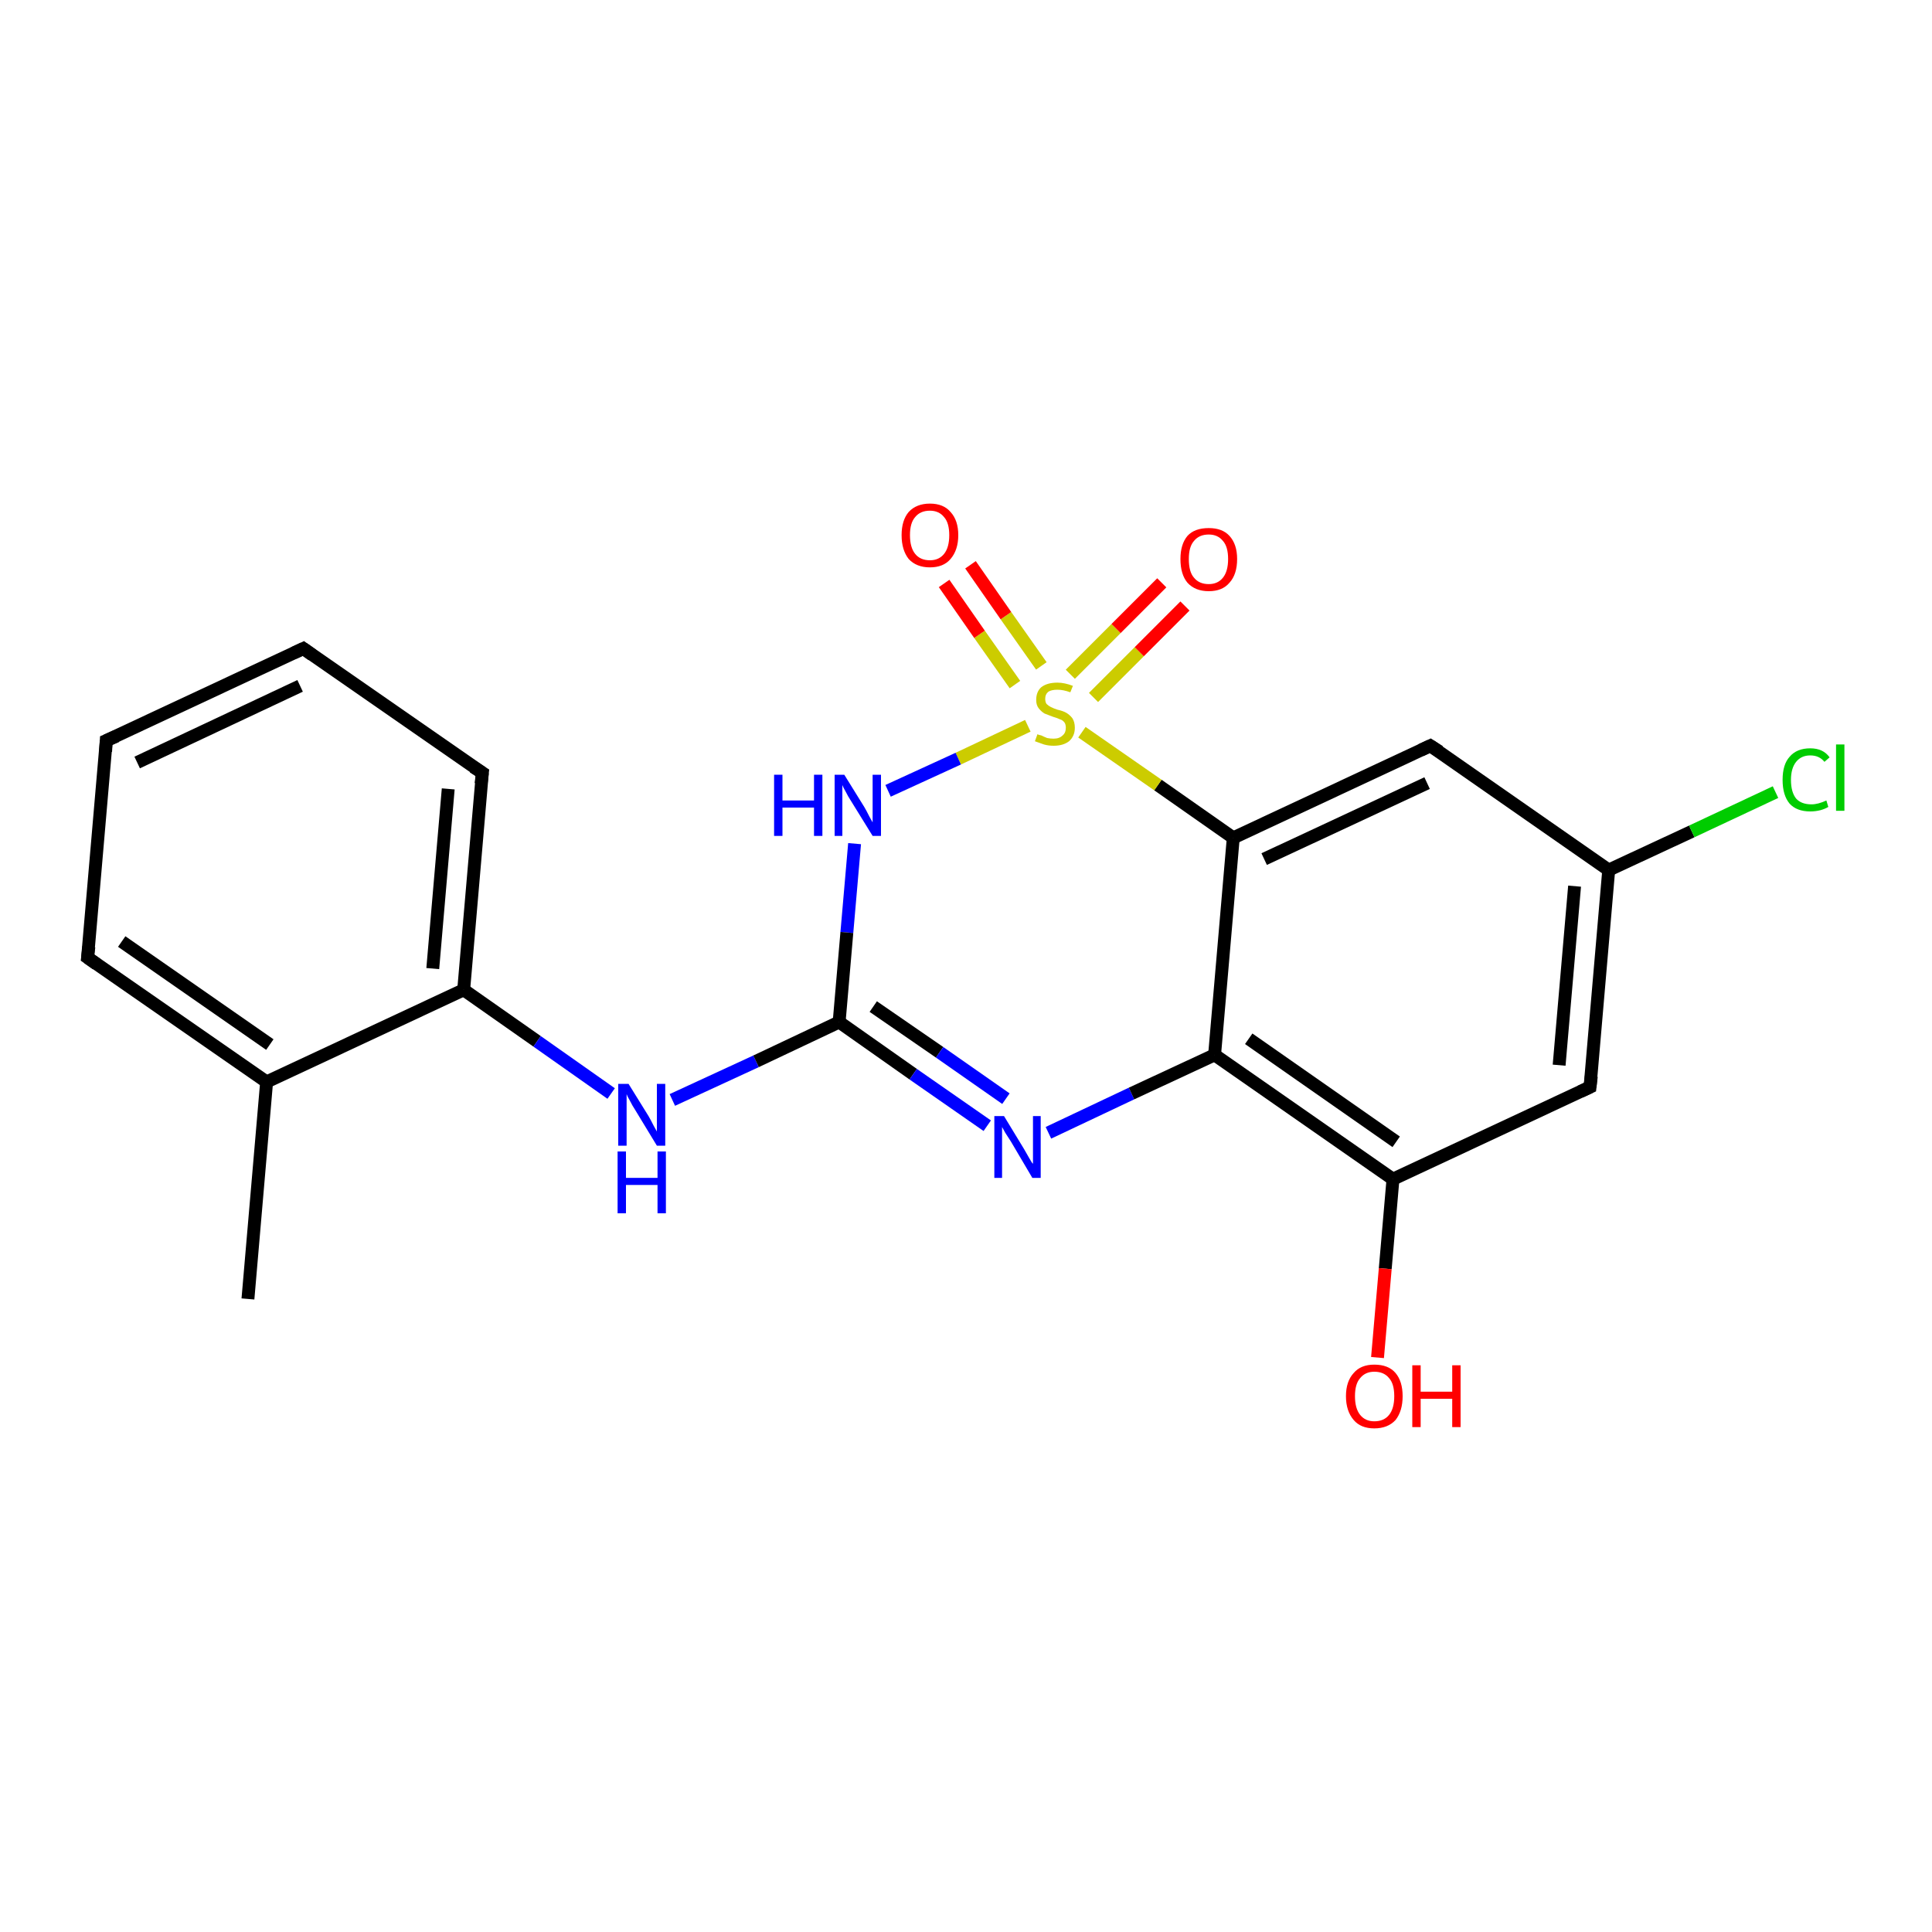 <?xml version='1.0' encoding='iso-8859-1'?>
<svg version='1.1' baseProfile='full'
              xmlns='http://www.w3.org/2000/svg'
                      xmlns:rdkit='http://www.rdkit.org/xml'
                      xmlns:xlink='http://www.w3.org/1999/xlink'
                  xml:space='preserve'
width='300px' height='300px' viewBox='0 0 300 300'>
<!-- END OF HEADER -->
<rect style='opacity:1.0;fill:#FFFFFF;stroke:none' width='300.0' height='300.0' x='0.0' y='0.0'> </rect>
<path class='bond-0 atom-0 atom-1' d='M 38.5,201.7 L 41.4,168.0' style='fill:none;fill-rule:evenodd;stroke:#000000;stroke-width:2.0px;stroke-linecap:butt;stroke-linejoin:miter;stroke-opacity:1' />
<path class='bond-1 atom-1 atom-2' d='M 41.4,168.0 L 13.6,148.7' style='fill:none;fill-rule:evenodd;stroke:#000000;stroke-width:2.0px;stroke-linecap:butt;stroke-linejoin:miter;stroke-opacity:1' />
<path class='bond-1 atom-1 atom-2' d='M 41.9,162.2 L 18.9,146.2' style='fill:none;fill-rule:evenodd;stroke:#000000;stroke-width:2.0px;stroke-linecap:butt;stroke-linejoin:miter;stroke-opacity:1' />
<path class='bond-2 atom-2 atom-3' d='M 13.6,148.7 L 16.5,115.0' style='fill:none;fill-rule:evenodd;stroke:#000000;stroke-width:2.0px;stroke-linecap:butt;stroke-linejoin:miter;stroke-opacity:1' />
<path class='bond-3 atom-3 atom-4' d='M 16.5,115.0 L 47.1,100.7' style='fill:none;fill-rule:evenodd;stroke:#000000;stroke-width:2.0px;stroke-linecap:butt;stroke-linejoin:miter;stroke-opacity:1' />
<path class='bond-3 atom-3 atom-4' d='M 21.3,118.4 L 46.6,106.5' style='fill:none;fill-rule:evenodd;stroke:#000000;stroke-width:2.0px;stroke-linecap:butt;stroke-linejoin:miter;stroke-opacity:1' />
<path class='bond-4 atom-4 atom-5' d='M 47.1,100.7 L 74.9,120.0' style='fill:none;fill-rule:evenodd;stroke:#000000;stroke-width:2.0px;stroke-linecap:butt;stroke-linejoin:miter;stroke-opacity:1' />
<path class='bond-5 atom-5 atom-6' d='M 74.9,120.0 L 72.0,153.7' style='fill:none;fill-rule:evenodd;stroke:#000000;stroke-width:2.0px;stroke-linecap:butt;stroke-linejoin:miter;stroke-opacity:1' />
<path class='bond-5 atom-5 atom-6' d='M 69.6,122.5 L 67.2,150.4' style='fill:none;fill-rule:evenodd;stroke:#000000;stroke-width:2.0px;stroke-linecap:butt;stroke-linejoin:miter;stroke-opacity:1' />
<path class='bond-6 atom-6 atom-7' d='M 72.0,153.7 L 83.4,161.7' style='fill:none;fill-rule:evenodd;stroke:#000000;stroke-width:2.0px;stroke-linecap:butt;stroke-linejoin:miter;stroke-opacity:1' />
<path class='bond-6 atom-6 atom-7' d='M 83.4,161.7 L 94.9,169.8' style='fill:none;fill-rule:evenodd;stroke:#0000FF;stroke-width:2.0px;stroke-linecap:butt;stroke-linejoin:miter;stroke-opacity:1' />
<path class='bond-7 atom-7 atom-8' d='M 104.4,170.8 L 117.4,164.8' style='fill:none;fill-rule:evenodd;stroke:#0000FF;stroke-width:2.0px;stroke-linecap:butt;stroke-linejoin:miter;stroke-opacity:1' />
<path class='bond-7 atom-7 atom-8' d='M 117.4,164.8 L 130.3,158.7' style='fill:none;fill-rule:evenodd;stroke:#000000;stroke-width:2.0px;stroke-linecap:butt;stroke-linejoin:miter;stroke-opacity:1' />
<path class='bond-8 atom-8 atom-9' d='M 130.3,158.7 L 141.8,166.8' style='fill:none;fill-rule:evenodd;stroke:#000000;stroke-width:2.0px;stroke-linecap:butt;stroke-linejoin:miter;stroke-opacity:1' />
<path class='bond-8 atom-8 atom-9' d='M 141.8,166.8 L 153.3,174.8' style='fill:none;fill-rule:evenodd;stroke:#0000FF;stroke-width:2.0px;stroke-linecap:butt;stroke-linejoin:miter;stroke-opacity:1' />
<path class='bond-8 atom-8 atom-9' d='M 135.6,156.3 L 145.9,163.4' style='fill:none;fill-rule:evenodd;stroke:#000000;stroke-width:2.0px;stroke-linecap:butt;stroke-linejoin:miter;stroke-opacity:1' />
<path class='bond-8 atom-8 atom-9' d='M 145.9,163.4 L 156.2,170.6' style='fill:none;fill-rule:evenodd;stroke:#0000FF;stroke-width:2.0px;stroke-linecap:butt;stroke-linejoin:miter;stroke-opacity:1' />
<path class='bond-9 atom-9 atom-10' d='M 162.8,175.9 L 175.7,169.8' style='fill:none;fill-rule:evenodd;stroke:#0000FF;stroke-width:2.0px;stroke-linecap:butt;stroke-linejoin:miter;stroke-opacity:1' />
<path class='bond-9 atom-9 atom-10' d='M 175.7,169.8 L 188.6,163.8' style='fill:none;fill-rule:evenodd;stroke:#000000;stroke-width:2.0px;stroke-linecap:butt;stroke-linejoin:miter;stroke-opacity:1' />
<path class='bond-10 atom-10 atom-11' d='M 188.6,163.8 L 216.3,183.1' style='fill:none;fill-rule:evenodd;stroke:#000000;stroke-width:2.0px;stroke-linecap:butt;stroke-linejoin:miter;stroke-opacity:1' />
<path class='bond-10 atom-10 atom-11' d='M 193.9,161.3 L 216.8,177.3' style='fill:none;fill-rule:evenodd;stroke:#000000;stroke-width:2.0px;stroke-linecap:butt;stroke-linejoin:miter;stroke-opacity:1' />
<path class='bond-11 atom-11 atom-12' d='M 216.3,183.1 L 215.1,197.0' style='fill:none;fill-rule:evenodd;stroke:#000000;stroke-width:2.0px;stroke-linecap:butt;stroke-linejoin:miter;stroke-opacity:1' />
<path class='bond-11 atom-11 atom-12' d='M 215.1,197.0 L 213.9,210.8' style='fill:none;fill-rule:evenodd;stroke:#FF0000;stroke-width:2.0px;stroke-linecap:butt;stroke-linejoin:miter;stroke-opacity:1' />
<path class='bond-12 atom-11 atom-13' d='M 216.3,183.1 L 246.9,168.8' style='fill:none;fill-rule:evenodd;stroke:#000000;stroke-width:2.0px;stroke-linecap:butt;stroke-linejoin:miter;stroke-opacity:1' />
<path class='bond-13 atom-13 atom-14' d='M 246.9,168.8 L 249.8,135.1' style='fill:none;fill-rule:evenodd;stroke:#000000;stroke-width:2.0px;stroke-linecap:butt;stroke-linejoin:miter;stroke-opacity:1' />
<path class='bond-13 atom-13 atom-14' d='M 242.1,165.4 L 244.5,137.6' style='fill:none;fill-rule:evenodd;stroke:#000000;stroke-width:2.0px;stroke-linecap:butt;stroke-linejoin:miter;stroke-opacity:1' />
<path class='bond-14 atom-14 atom-15' d='M 249.8,135.1 L 262.7,129.1' style='fill:none;fill-rule:evenodd;stroke:#000000;stroke-width:2.0px;stroke-linecap:butt;stroke-linejoin:miter;stroke-opacity:1' />
<path class='bond-14 atom-14 atom-15' d='M 262.7,129.1 L 275.7,123.0' style='fill:none;fill-rule:evenodd;stroke:#00CC00;stroke-width:2.0px;stroke-linecap:butt;stroke-linejoin:miter;stroke-opacity:1' />
<path class='bond-15 atom-14 atom-16' d='M 249.8,135.1 L 222.1,115.8' style='fill:none;fill-rule:evenodd;stroke:#000000;stroke-width:2.0px;stroke-linecap:butt;stroke-linejoin:miter;stroke-opacity:1' />
<path class='bond-16 atom-16 atom-17' d='M 222.1,115.8 L 191.5,130.1' style='fill:none;fill-rule:evenodd;stroke:#000000;stroke-width:2.0px;stroke-linecap:butt;stroke-linejoin:miter;stroke-opacity:1' />
<path class='bond-16 atom-16 atom-17' d='M 221.6,121.6 L 196.3,133.4' style='fill:none;fill-rule:evenodd;stroke:#000000;stroke-width:2.0px;stroke-linecap:butt;stroke-linejoin:miter;stroke-opacity:1' />
<path class='bond-17 atom-17 atom-18' d='M 191.5,130.1 L 179.8,121.9' style='fill:none;fill-rule:evenodd;stroke:#000000;stroke-width:2.0px;stroke-linecap:butt;stroke-linejoin:miter;stroke-opacity:1' />
<path class='bond-17 atom-17 atom-18' d='M 179.8,121.9 L 168.0,113.7' style='fill:none;fill-rule:evenodd;stroke:#CCCC00;stroke-width:2.0px;stroke-linecap:butt;stroke-linejoin:miter;stroke-opacity:1' />
<path class='bond-18 atom-18 atom-19' d='M 161.7,103.4 L 156.2,95.6' style='fill:none;fill-rule:evenodd;stroke:#CCCC00;stroke-width:2.0px;stroke-linecap:butt;stroke-linejoin:miter;stroke-opacity:1' />
<path class='bond-18 atom-18 atom-19' d='M 156.2,95.6 L 150.7,87.7' style='fill:none;fill-rule:evenodd;stroke:#FF0000;stroke-width:2.0px;stroke-linecap:butt;stroke-linejoin:miter;stroke-opacity:1' />
<path class='bond-18 atom-18 atom-19' d='M 157.6,106.3 L 152.1,98.5' style='fill:none;fill-rule:evenodd;stroke:#CCCC00;stroke-width:2.0px;stroke-linecap:butt;stroke-linejoin:miter;stroke-opacity:1' />
<path class='bond-18 atom-18 atom-19' d='M 152.1,98.5 L 146.6,90.6' style='fill:none;fill-rule:evenodd;stroke:#FF0000;stroke-width:2.0px;stroke-linecap:butt;stroke-linejoin:miter;stroke-opacity:1' />
<path class='bond-19 atom-18 atom-20' d='M 169.8,108.3 L 176.9,101.2' style='fill:none;fill-rule:evenodd;stroke:#CCCC00;stroke-width:2.0px;stroke-linecap:butt;stroke-linejoin:miter;stroke-opacity:1' />
<path class='bond-19 atom-18 atom-20' d='M 176.9,101.2 L 184.0,94.1' style='fill:none;fill-rule:evenodd;stroke:#FF0000;stroke-width:2.0px;stroke-linecap:butt;stroke-linejoin:miter;stroke-opacity:1' />
<path class='bond-19 atom-18 atom-20' d='M 166.2,104.7 L 173.3,97.6' style='fill:none;fill-rule:evenodd;stroke:#CCCC00;stroke-width:2.0px;stroke-linecap:butt;stroke-linejoin:miter;stroke-opacity:1' />
<path class='bond-19 atom-18 atom-20' d='M 173.3,97.6 L 180.4,90.5' style='fill:none;fill-rule:evenodd;stroke:#FF0000;stroke-width:2.0px;stroke-linecap:butt;stroke-linejoin:miter;stroke-opacity:1' />
<path class='bond-20 atom-18 atom-21' d='M 159.6,112.7 L 148.8,117.8' style='fill:none;fill-rule:evenodd;stroke:#CCCC00;stroke-width:2.0px;stroke-linecap:butt;stroke-linejoin:miter;stroke-opacity:1' />
<path class='bond-20 atom-18 atom-21' d='M 148.8,117.8 L 137.9,122.8' style='fill:none;fill-rule:evenodd;stroke:#0000FF;stroke-width:2.0px;stroke-linecap:butt;stroke-linejoin:miter;stroke-opacity:1' />
<path class='bond-21 atom-6 atom-1' d='M 72.0,153.7 L 41.4,168.0' style='fill:none;fill-rule:evenodd;stroke:#000000;stroke-width:2.0px;stroke-linecap:butt;stroke-linejoin:miter;stroke-opacity:1' />
<path class='bond-22 atom-21 atom-8' d='M 132.7,131.0 L 131.5,144.8' style='fill:none;fill-rule:evenodd;stroke:#0000FF;stroke-width:2.0px;stroke-linecap:butt;stroke-linejoin:miter;stroke-opacity:1' />
<path class='bond-22 atom-21 atom-8' d='M 131.5,144.8 L 130.3,158.7' style='fill:none;fill-rule:evenodd;stroke:#000000;stroke-width:2.0px;stroke-linecap:butt;stroke-linejoin:miter;stroke-opacity:1' />
<path class='bond-23 atom-17 atom-10' d='M 191.5,130.1 L 188.6,163.8' style='fill:none;fill-rule:evenodd;stroke:#000000;stroke-width:2.0px;stroke-linecap:butt;stroke-linejoin:miter;stroke-opacity:1' />
<path d='M 15.0,149.7 L 13.6,148.7 L 13.8,147.0' style='fill:none;stroke:#000000;stroke-width:2.0px;stroke-linecap:butt;stroke-linejoin:miter;stroke-opacity:1;' />
<path d='M 16.4,116.7 L 16.5,115.0 L 18.1,114.3' style='fill:none;stroke:#000000;stroke-width:2.0px;stroke-linecap:butt;stroke-linejoin:miter;stroke-opacity:1;' />
<path d='M 45.6,101.4 L 47.1,100.7 L 48.5,101.7' style='fill:none;stroke:#000000;stroke-width:2.0px;stroke-linecap:butt;stroke-linejoin:miter;stroke-opacity:1;' />
<path d='M 73.5,119.1 L 74.9,120.0 L 74.7,121.7' style='fill:none;stroke:#000000;stroke-width:2.0px;stroke-linecap:butt;stroke-linejoin:miter;stroke-opacity:1;' />
<path d='M 245.4,169.5 L 246.9,168.8 L 247.1,167.1' style='fill:none;stroke:#000000;stroke-width:2.0px;stroke-linecap:butt;stroke-linejoin:miter;stroke-opacity:1;' />
<path d='M 223.5,116.7 L 222.1,115.8 L 220.6,116.5' style='fill:none;stroke:#000000;stroke-width:2.0px;stroke-linecap:butt;stroke-linejoin:miter;stroke-opacity:1;' />
<path class='atom-7' d='M 97.6 168.3
L 100.7 173.3
Q 101.0 173.8, 101.5 174.8
Q 102.0 175.7, 102.0 175.7
L 102.0 168.3
L 103.3 168.3
L 103.3 177.9
L 102.0 177.9
L 98.6 172.3
Q 98.2 171.7, 97.8 170.9
Q 97.4 170.2, 97.3 169.9
L 97.3 177.9
L 96.0 177.9
L 96.0 168.3
L 97.6 168.3
' fill='#0000FF'/>
<path class='atom-7' d='M 95.9 178.8
L 97.2 178.8
L 97.2 182.9
L 102.1 182.9
L 102.1 178.8
L 103.4 178.8
L 103.4 188.4
L 102.1 188.4
L 102.1 184.0
L 97.2 184.0
L 97.2 188.4
L 95.9 188.4
L 95.9 178.8
' fill='#0000FF'/>
<path class='atom-9' d='M 155.9 173.3
L 159.0 178.4
Q 159.3 178.9, 159.8 179.8
Q 160.3 180.7, 160.4 180.7
L 160.4 173.3
L 161.6 173.3
L 161.6 182.9
L 160.3 182.9
L 157.0 177.3
Q 156.6 176.7, 156.1 175.9
Q 155.7 175.2, 155.6 175.0
L 155.6 182.9
L 154.4 182.9
L 154.4 173.3
L 155.9 173.3
' fill='#0000FF'/>
<path class='atom-12' d='M 209.0 216.8
Q 209.0 214.5, 210.2 213.2
Q 211.3 211.9, 213.4 211.9
Q 215.6 211.9, 216.7 213.2
Q 217.8 214.5, 217.8 216.8
Q 217.8 219.1, 216.7 220.5
Q 215.5 221.8, 213.4 221.8
Q 211.3 221.8, 210.2 220.5
Q 209.0 219.1, 209.0 216.8
M 213.4 220.7
Q 214.9 220.7, 215.7 219.7
Q 216.5 218.7, 216.5 216.8
Q 216.5 214.9, 215.7 214.0
Q 214.9 213.0, 213.4 213.0
Q 212.0 213.0, 211.2 214.0
Q 210.4 214.9, 210.4 216.8
Q 210.4 218.7, 211.2 219.7
Q 212.0 220.7, 213.4 220.7
' fill='#FF0000'/>
<path class='atom-12' d='M 219.3 212.0
L 220.6 212.0
L 220.6 216.1
L 225.5 216.1
L 225.5 212.0
L 226.8 212.0
L 226.8 221.6
L 225.5 221.6
L 225.5 217.2
L 220.6 217.2
L 220.6 221.6
L 219.3 221.6
L 219.3 212.0
' fill='#FF0000'/>
<path class='atom-15' d='M 276.8 121.1
Q 276.8 118.7, 277.9 117.5
Q 279.0 116.2, 281.1 116.2
Q 283.1 116.2, 284.1 117.6
L 283.3 118.3
Q 282.5 117.3, 281.1 117.3
Q 279.7 117.3, 278.9 118.3
Q 278.1 119.3, 278.1 121.1
Q 278.1 123.0, 278.9 124.0
Q 279.7 124.9, 281.3 124.9
Q 282.3 124.9, 283.6 124.3
L 283.9 125.3
Q 283.4 125.6, 282.7 125.8
Q 281.9 126.0, 281.1 126.0
Q 279.0 126.0, 277.9 124.8
Q 276.8 123.5, 276.8 121.1
' fill='#00CC00'/>
<path class='atom-15' d='M 285.1 115.6
L 286.4 115.6
L 286.4 125.9
L 285.1 125.9
L 285.1 115.6
' fill='#00CC00'/>
<path class='atom-18' d='M 161.1 114.0
Q 161.2 114.1, 161.7 114.2
Q 162.1 114.4, 162.6 114.6
Q 163.1 114.7, 163.6 114.7
Q 164.5 114.7, 165.0 114.2
Q 165.5 113.8, 165.5 113.0
Q 165.5 112.5, 165.3 112.2
Q 165.0 111.8, 164.6 111.7
Q 164.2 111.5, 163.5 111.3
Q 162.7 111.0, 162.2 110.8
Q 161.7 110.5, 161.3 110.0
Q 160.9 109.5, 160.9 108.7
Q 160.9 107.4, 161.7 106.7
Q 162.6 106.0, 164.2 106.0
Q 165.3 106.0, 166.6 106.5
L 166.2 107.5
Q 165.1 107.1, 164.2 107.1
Q 163.3 107.1, 162.8 107.4
Q 162.3 107.8, 162.3 108.5
Q 162.3 109.0, 162.5 109.3
Q 162.8 109.6, 163.2 109.8
Q 163.6 110.0, 164.2 110.2
Q 165.1 110.4, 165.6 110.7
Q 166.1 111.0, 166.5 111.5
Q 166.9 112.1, 166.9 113.0
Q 166.9 114.3, 166.0 115.1
Q 165.1 115.8, 163.6 115.8
Q 162.8 115.8, 162.1 115.6
Q 161.5 115.4, 160.7 115.1
L 161.1 114.0
' fill='#CCCC00'/>
<path class='atom-19' d='M 140.0 83.1
Q 140.0 80.8, 141.1 79.5
Q 142.3 78.2, 144.4 78.2
Q 146.5 78.2, 147.6 79.5
Q 148.8 80.8, 148.8 83.1
Q 148.8 85.4, 147.6 86.8
Q 146.5 88.1, 144.4 88.1
Q 142.3 88.1, 141.1 86.8
Q 140.0 85.4, 140.0 83.1
M 144.4 87.0
Q 145.8 87.0, 146.6 86.0
Q 147.4 85.0, 147.4 83.1
Q 147.4 81.2, 146.6 80.3
Q 145.8 79.3, 144.4 79.3
Q 142.9 79.3, 142.1 80.3
Q 141.3 81.2, 141.3 83.1
Q 141.3 85.0, 142.1 86.0
Q 142.9 87.0, 144.4 87.0
' fill='#FF0000'/>
<path class='atom-20' d='M 183.3 86.8
Q 183.3 84.5, 184.4 83.2
Q 185.5 82.0, 187.7 82.0
Q 189.8 82.0, 190.9 83.2
Q 192.1 84.5, 192.1 86.8
Q 192.1 89.2, 190.9 90.5
Q 189.8 91.8, 187.7 91.8
Q 185.6 91.8, 184.4 90.5
Q 183.3 89.2, 183.3 86.8
M 187.7 90.7
Q 189.1 90.7, 189.9 89.7
Q 190.7 88.7, 190.7 86.8
Q 190.7 84.9, 189.9 84.0
Q 189.1 83.0, 187.7 83.0
Q 186.2 83.0, 185.4 84.0
Q 184.6 84.9, 184.6 86.8
Q 184.6 88.8, 185.4 89.7
Q 186.2 90.7, 187.7 90.7
' fill='#FF0000'/>
<path class='atom-21' d='M 120.2 120.3
L 121.5 120.3
L 121.5 124.3
L 126.4 124.3
L 126.4 120.3
L 127.7 120.3
L 127.7 129.8
L 126.4 129.8
L 126.4 125.4
L 121.5 125.4
L 121.5 129.8
L 120.2 129.8
L 120.2 120.3
' fill='#0000FF'/>
<path class='atom-21' d='M 131.1 120.3
L 134.2 125.3
Q 134.5 125.8, 135.0 126.8
Q 135.5 127.7, 135.5 127.7
L 135.5 120.3
L 136.8 120.3
L 136.8 129.8
L 135.5 129.8
L 132.1 124.3
Q 131.7 123.7, 131.3 122.9
Q 130.9 122.2, 130.8 121.9
L 130.8 129.8
L 129.6 129.8
L 129.6 120.3
L 131.1 120.3
' fill='#0000FF'/>
</svg>
